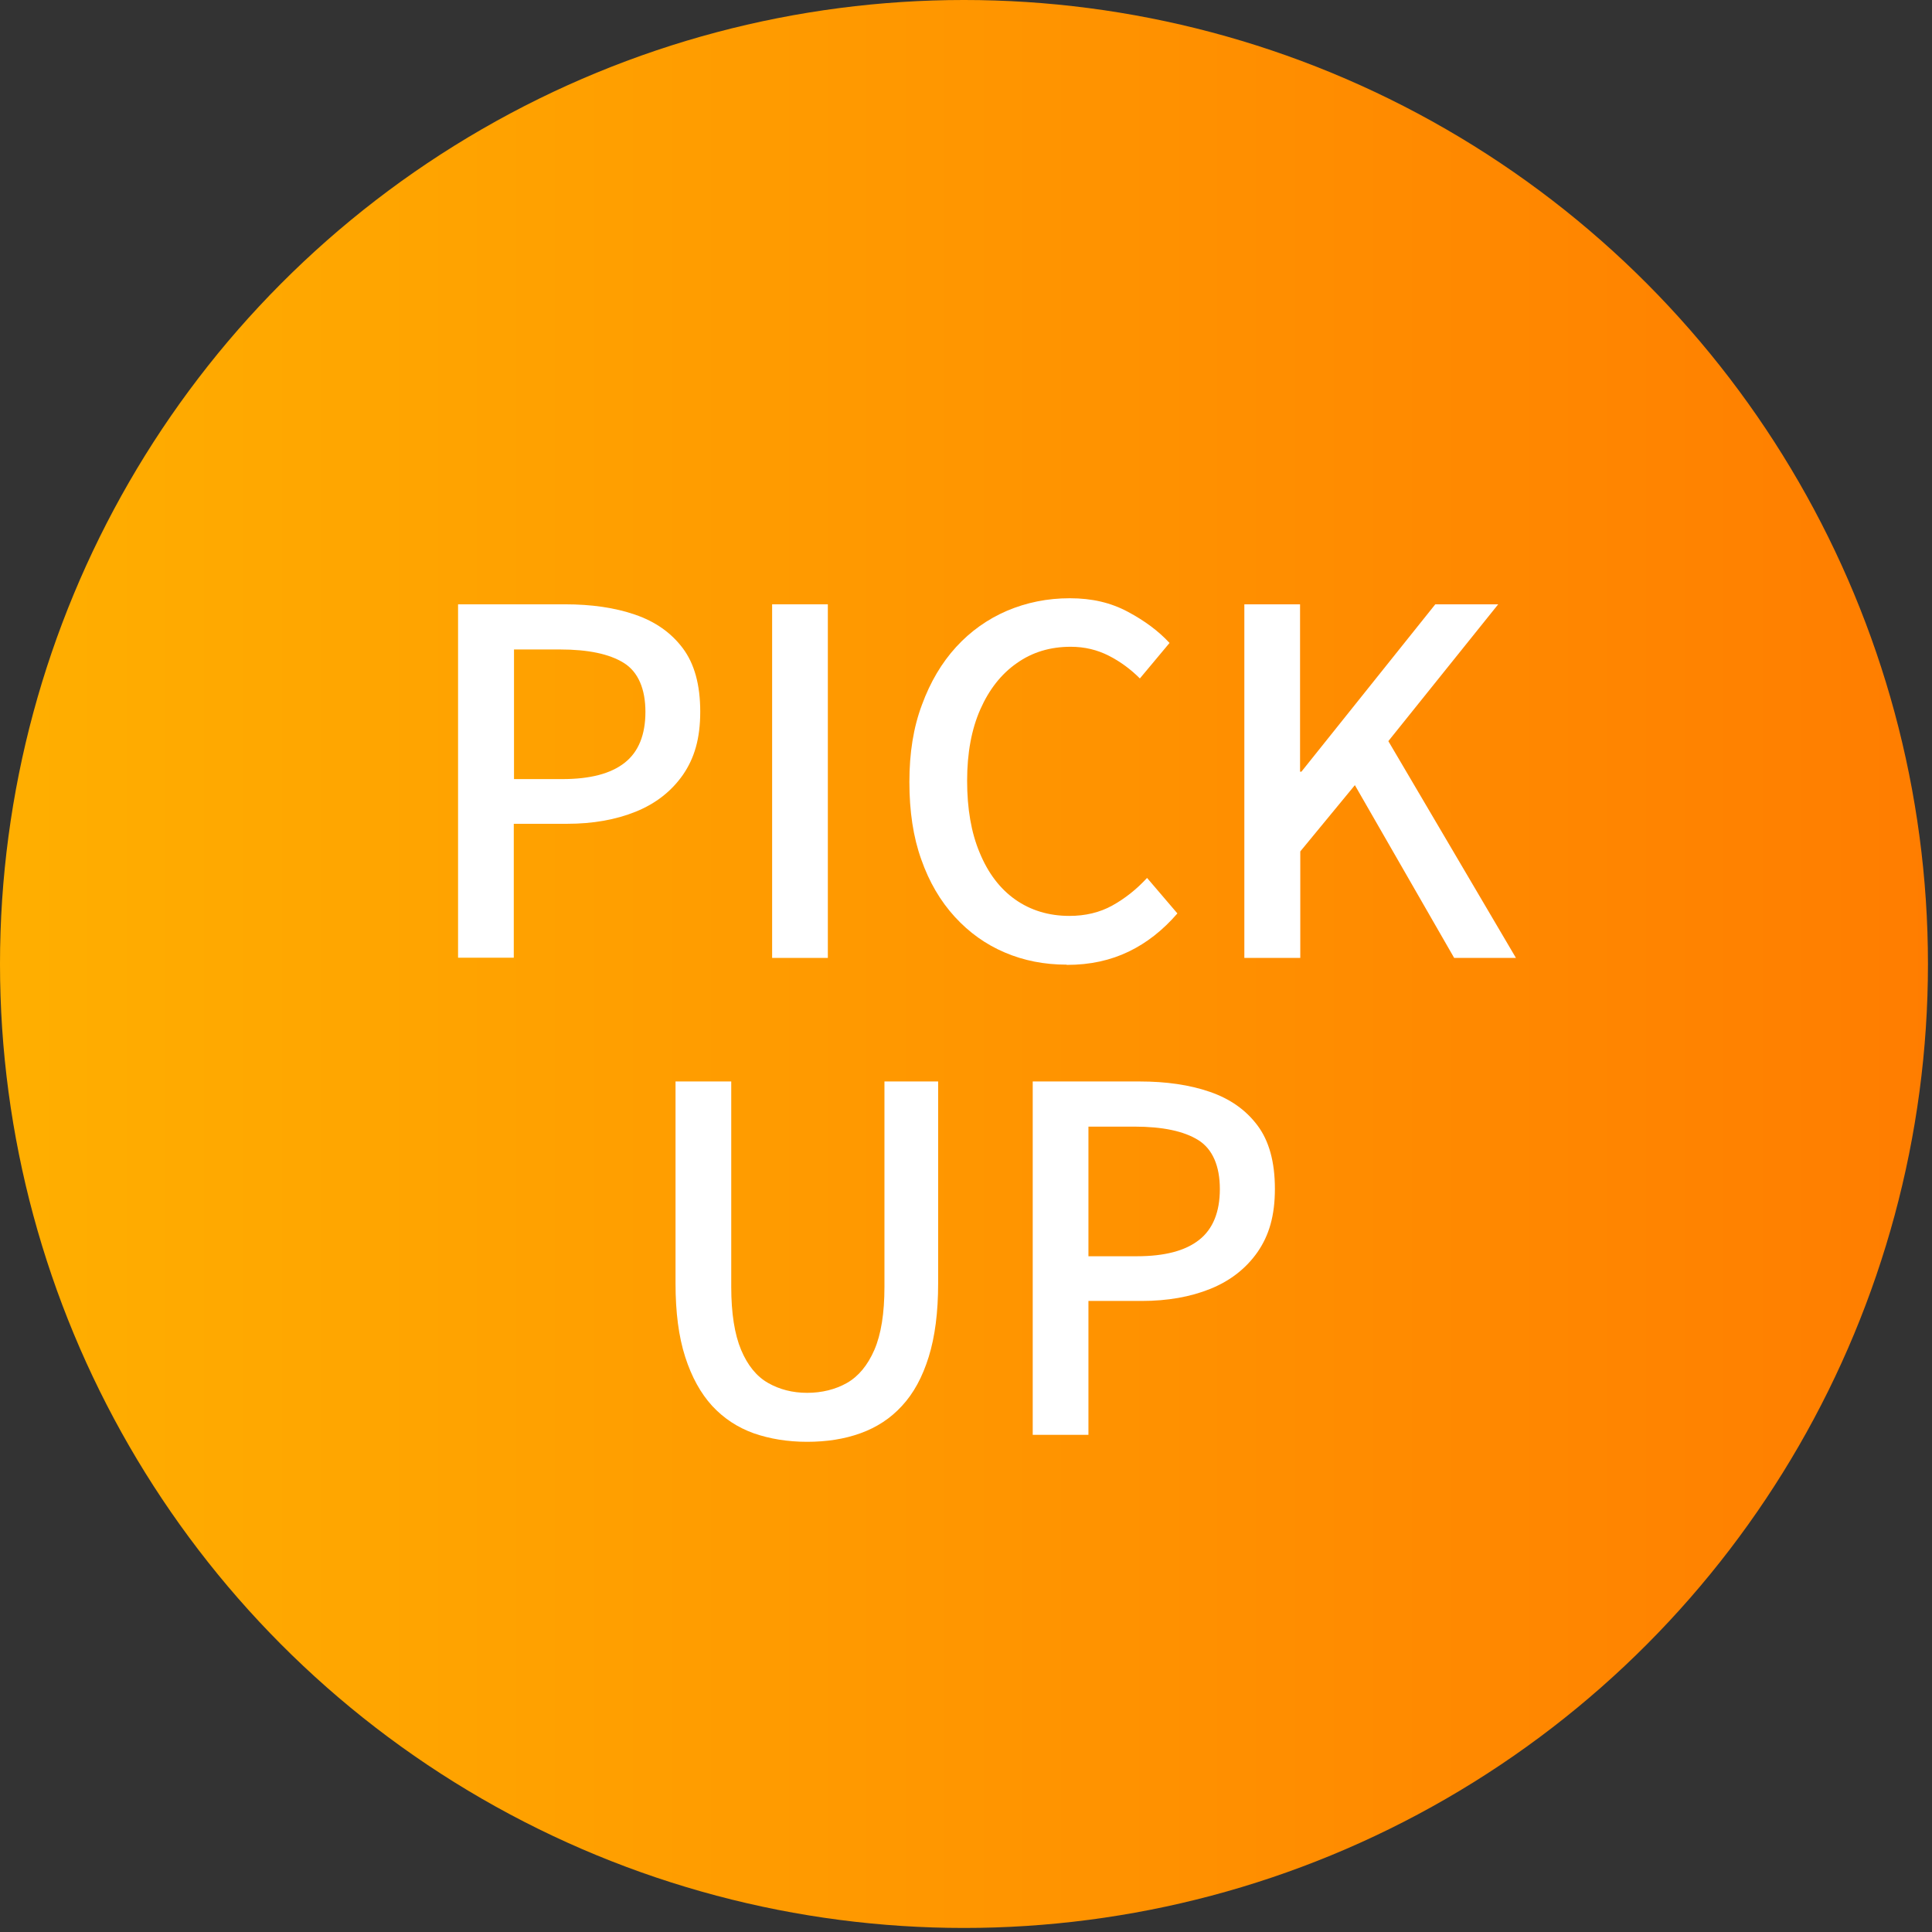 <?xml version="1.0" encoding="UTF-8"?>
<svg width="86px" height="86px" viewBox="0 0 86 86" version="1.1" xmlns="http://www.w3.org/2000/svg" xmlns:xlink="http://www.w3.org/1999/xlink">
    <rect x="0" y="0" width="86" height="86" fill="#333333" stroke="none"/>
    <title>アセット 6</title>
    <defs>
        <linearGradient x1="-4.65719283e-15%" y1="50%" x2="100%" y2="50%" id="linearGradient-1">
            <stop stop-color="#FFAF00" offset="0%"></stop>
            <stop stop-color="#FF7D00" offset="100%"></stop>
        </linearGradient>
    </defs>
    <g id="データ分析ブログ" stroke="none" stroke-width="1" fill="none" fill-rule="evenodd">
        <g id="srush-blog-list-pc" transform="translate(-80, -1371)" fill-rule="nonzero">
            <g id="Group-12" transform="translate(80, 1275)">
                <g id="アセット-6" transform="translate(0, 96)">
                    <circle id="Oval" fill="url(#linearGradient-1)" cx="42.91" cy="42.91" r="42.91"></circle>
                    <path d="M20.39,42.64 L20.39,26.9 L25.15,26.9 C26.33,26.9 27.37,27.05 28.27,27.36 C29.17,27.67 29.87,28.16 30.39,28.85 C30.91,29.54 31.17,30.48 31.17,31.68 C31.17,32.88 30.91,33.75 30.4,34.49 C29.89,35.22 29.19,35.77 28.3,36.13 C27.41,36.49 26.39,36.67 25.24,36.67 L22.87,36.67 L22.87,42.63 L20.39,42.63 L20.39,42.64 Z M22.87,34.68 L25.03,34.68 C26.27,34.68 27.19,34.44 27.81,33.95 C28.42,33.47 28.73,32.71 28.73,31.69 C28.73,30.67 28.41,29.91 27.77,29.51 C27.13,29.11 26.18,28.91 24.93,28.91 L22.88,28.91 L22.88,34.68 L22.87,34.68 Z" id="Shape" fill="#FFFFFF"></path>
                    <polygon id="Path" fill="#FFFFFF" points="34.37 42.64 34.37 26.9 36.85 26.9 36.85 42.64"></polygon>
                    <path d="M47.47,42.94 C46.49,42.94 45.57,42.76 44.73,42.4 C43.88,42.04 43.14,41.51 42.5,40.81 C41.86,40.11 41.36,39.26 41.01,38.26 C40.65,37.26 40.48,36.11 40.48,34.81 C40.48,33.51 40.66,32.38 41.04,31.37 C41.41,30.36 41.92,29.5 42.56,28.8 C43.2,28.1 43.96,27.56 44.82,27.19 C45.69,26.82 46.62,26.63 47.62,26.63 C48.62,26.63 49.45,26.83 50.2,27.23 C50.95,27.63 51.57,28.09 52.06,28.62 L50.74,30.2 C50.33,29.79 49.87,29.45 49.36,29.19 C48.85,28.93 48.29,28.79 47.66,28.79 C46.75,28.79 45.95,29.03 45.26,29.52 C44.57,30 44.03,30.69 43.64,31.57 C43.25,32.45 43.05,33.51 43.05,34.75 C43.05,35.99 43.23,37.06 43.61,37.96 C43.98,38.86 44.51,39.56 45.19,40.04 C45.87,40.52 46.68,40.77 47.6,40.77 C48.31,40.77 48.95,40.62 49.51,40.31 C50.07,40 50.59,39.59 51.06,39.08 L52.41,40.66 C51.77,41.4 51.05,41.97 50.24,42.36 C49.43,42.75 48.52,42.95 47.5,42.95 L47.47,42.94 Z" id="Path" fill="#FFFFFF"></path>
                    <polygon id="Path" fill="#FFFFFF" points="55.39 42.64 55.39 26.9 57.87 26.9 57.87 34.35 57.93 34.35 63.89 26.9 66.69 26.9 61.8 32.99 67.48 42.64 64.73 42.64 60.31 34.95 57.88 37.9 57.88 42.64 55.4 42.64"></polygon>
                    <path d="M35.93,64.18 C35.06,64.18 34.27,64.05 33.55,63.8 C32.83,63.54 32.22,63.14 31.7,62.58 C31.19,62.02 30.79,61.3 30.5,60.4 C30.21,59.5 30.07,58.41 30.07,57.13 L30.07,48.14 L32.55,48.14 L32.55,57.28 C32.55,58.46 32.7,59.4 32.99,60.09 C33.28,60.78 33.68,61.27 34.19,61.56 C34.7,61.85 35.28,62 35.93,62 C36.58,62 37.19,61.85 37.7,61.56 C38.21,61.27 38.62,60.78 38.92,60.09 C39.22,59.4 39.37,58.46 39.37,57.28 L39.37,48.14 L41.76,48.14 L41.76,57.13 C41.76,58.41 41.62,59.5 41.34,60.4 C41.06,61.3 40.67,62.02 40.15,62.58 C39.64,63.14 39.02,63.54 38.3,63.8 C37.58,64.06 36.79,64.18 35.92,64.18 L35.93,64.18 Z" id="Path" fill="#FFFFFF"></path>
                    <path d="M45.97,63.88 L45.97,48.14 L50.73,48.14 C51.91,48.14 52.95,48.29 53.85,48.6 C54.75,48.91 55.45,49.4 55.97,50.09 C56.49,50.78 56.75,51.72 56.75,52.92 C56.75,54.12 56.49,54.99 55.98,55.73 C55.47,56.46 54.77,57.01 53.88,57.37 C52.99,57.73 51.97,57.91 50.82,57.91 L48.45,57.91 L48.45,63.87 L45.97,63.87 L45.97,63.88 Z M48.44,55.92 L50.6,55.92 C51.84,55.92 52.76,55.68 53.38,55.19 C53.99,54.71 54.3,53.95 54.3,52.93 C54.3,51.91 53.98,51.15 53.34,50.75 C52.7,50.35 51.75,50.15 50.5,50.15 L48.45,50.15 L48.45,55.92 L48.44,55.92 Z" id="Shape" fill="#FFFFFF"></path>
                </g>
            </g>
        </g>
    </g>
</svg>